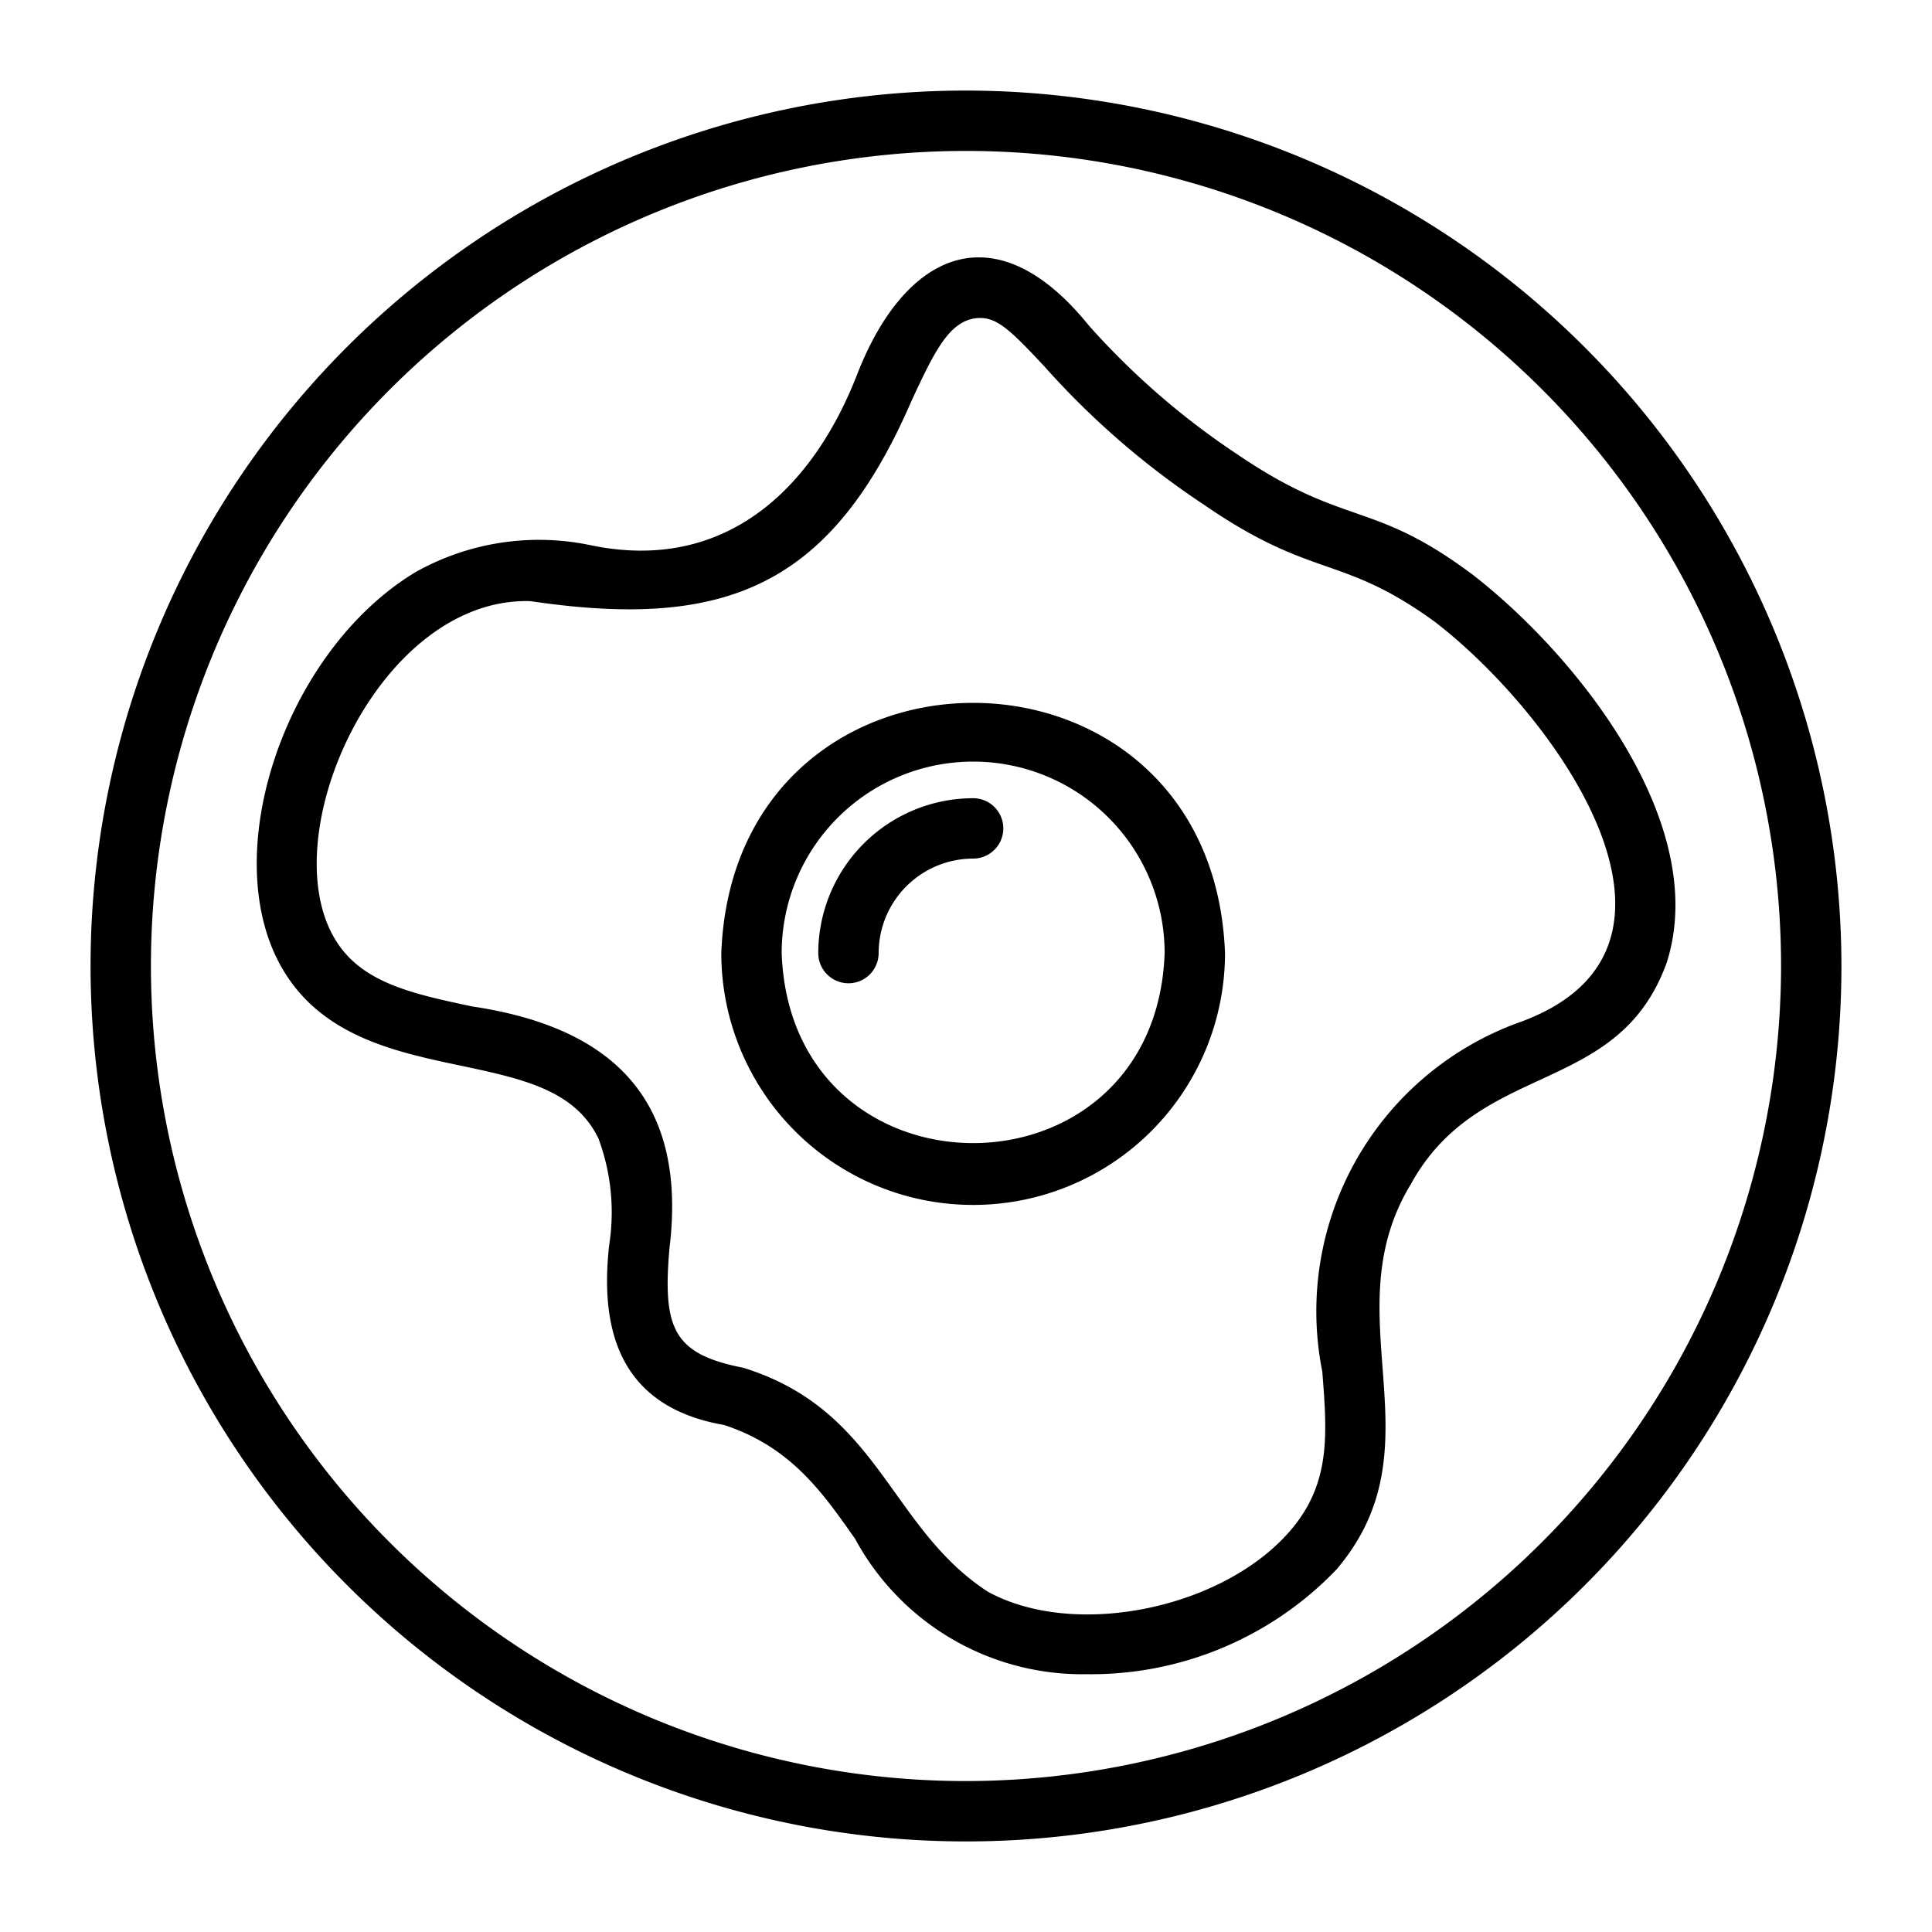 <svg id="line_bulat" height="512" viewBox="0 0 64 64" width="512" xmlns="http://www.w3.org/2000/svg" data-name="line bulat"><path d="m48.766 19.024c-3.326-2.486-4.185-1.531-7.776-3.972a25.313 25.313 0 0 1 -4.915-4.262c-3.09-3.834-6.102-2.473-7.693 1.644-1.477 3.775-4.367 6.542-8.793 5.632a8.343 8.343 0 0 0 -5.835.893c-4.319 2.612-6.587 9.353-4.41 13.113 1.304 2.253 3.741 2.769 5.892 3.224 2.047.433 3.814.807 4.589 2.42a7.009 7.009 0 0 1 .357 3.512c-.341 2.986.45 5.394 3.809 5.978 2.198.726 3.236 2.204 4.335 3.769a8.551 8.551 0 0 0 7.661 4.485 11.258 11.258 0 0 0 8.276-3.458c3.529-4.126-.18-8.416 2.475-12.778 2.283-4.146 6.88-2.874 8.48-7.353 1.462-4.644-3.058-10.228-6.452-12.848zm1.524 14.857a10.177 10.177 0 0 0 -6.487 11.556c.158 2.03.284 3.633-.98 5.172-2.194 2.668-7.199 3.715-10.104 2.115-3.266-2.127-3.578-6.018-8.101-7.416-2.298-.452-2.675-1.278-2.441-3.956.601-4.921-1.883-7.317-6.527-8.011-1.994-.422-3.717-.787-4.575-2.269-2.033-3.478 1.513-11.31 6.497-11.158 6.488.96 9.961-.495 12.625-6.639.778-1.682 1.262-2.638 2.148-2.735.645-.063 1.076.337 2.267 1.615a27.055 27.055 0 0 0 5.276 4.568c3.627 2.497 4.541 1.616 7.655 3.885 3.964 3.05 9.602 10.84 2.746 13.274z"/><path d="m23.894 31.572a8.343 8.343 0 0 0 16.686 0c-.418-11.05-16.266-11.053-16.686-0zm2 0a6.343 6.343 0 0 1 12.686-0c-.297 8.392-12.387 8.394-12.686 0z"/><path d="m32.236 26.442a5.136 5.136 0 0 0 -5.13 5.13 1 1 0 0 0 2 0 3.134 3.134 0 0 1 3.13-3.13 1 1 0 0 0 0-2z"/><path d="m32 3a29 29 0 1 0 29 29 29.033 29.033 0 0 0 -29-29zm0 56a27 27 0 1 1 27-27 27.031 27.031 0 0 1 -27 27z"/></svg>